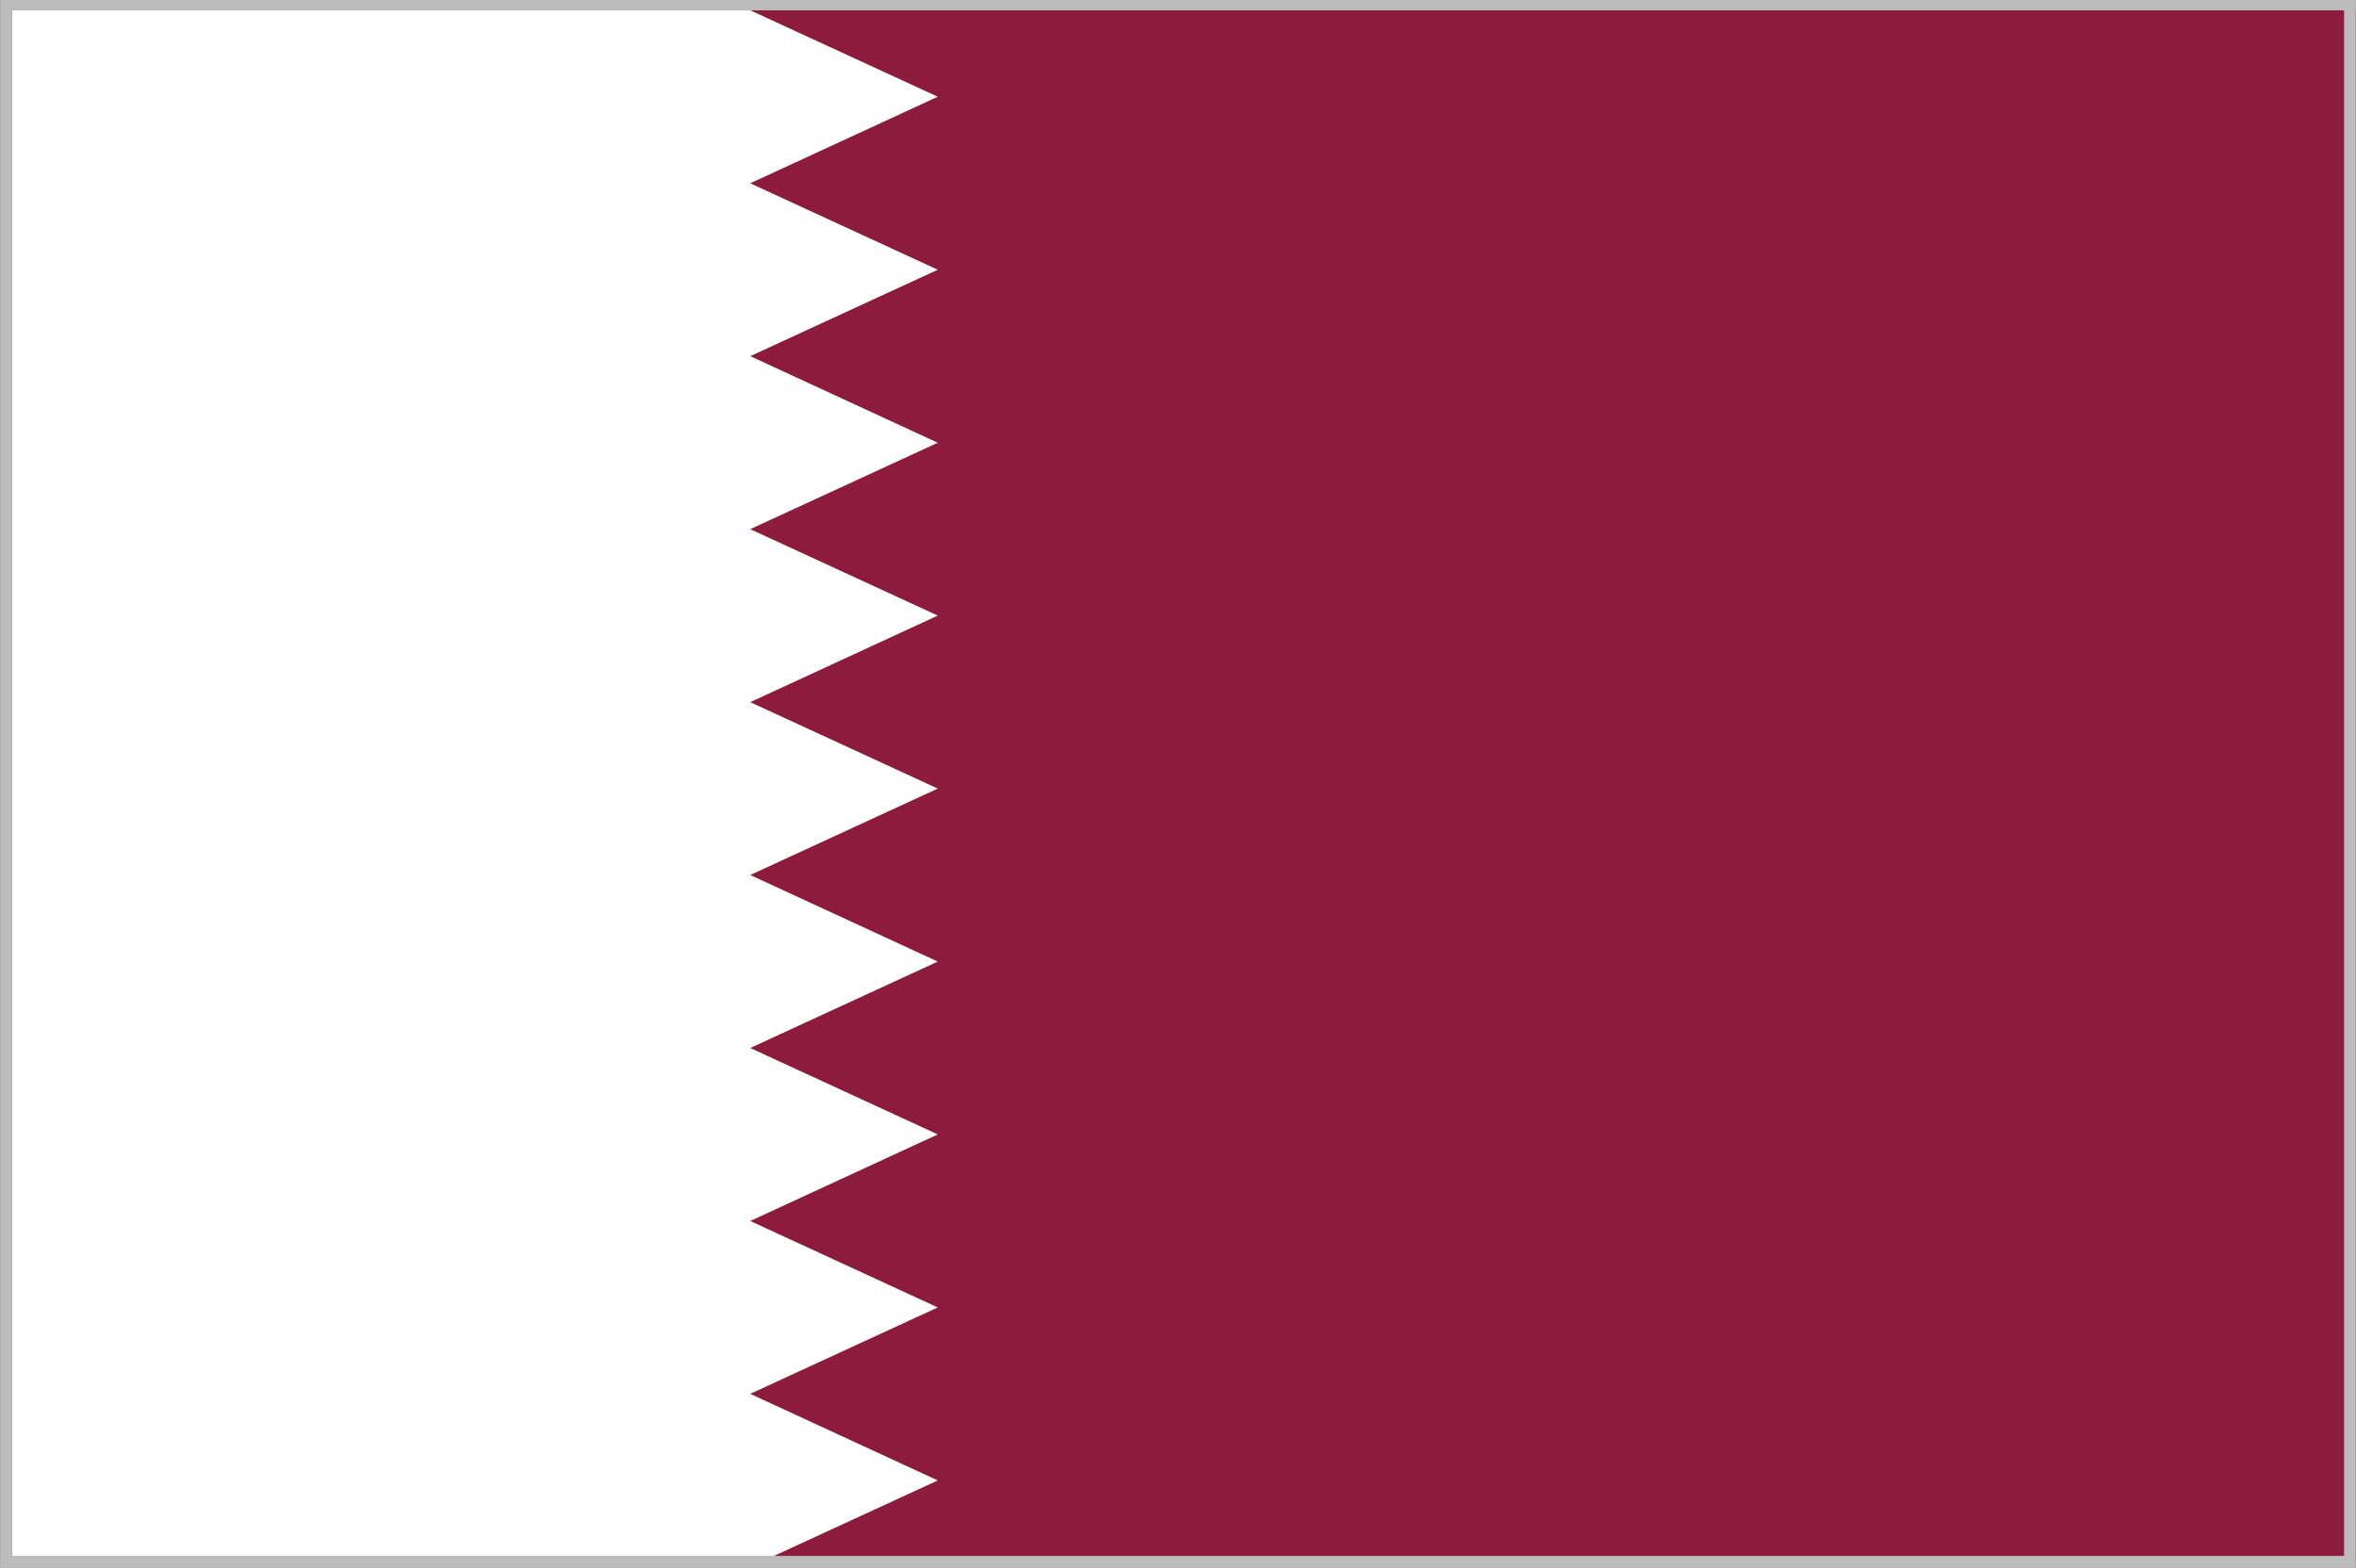 <?xml version="1.0" encoding="utf-8"?>
<!-- Generator: Adobe Illustrator 24.1.2, SVG Export Plug-In . SVG Version: 6.00 Build 0)  -->
<svg version="1.1" id="Слой_1" xmlns="http://www.w3.org/2000/svg" xmlns:xlink="http://www.w3.org/1999/xlink" x="0px" y="0px"
	 width="100px" height="66.545px" viewBox="0 0 100 66.545" style="enable-background:new 0 0 100 66.545;"
	 xml:space="preserve">
<rect x="0" y="0" width="100" height="66.545" fill="#808080" stroke="none"/>
<g>
	<g>
		<defs>
			<rect id="SVGID_1_" x="0.506" y="0.438" width="99.494" height="66.073"/>
		</defs>
		<clipPath id="SVGID_2_">
			<use xlink:href="#SVGID_1_"  style="overflow:visible;"/>
		</clipPath>
		<rect x="0.506" y="0.437" style="clip-path:url(#SVGID_2_);fill:#8D1B3D;" width="99.494" height="66.074"/>
		<polygon style="clip-path:url(#SVGID_2_);fill:#FFFFFF;" points="0.506,0.437 0.506,66.511 31.843,66.511 
			39.803,62.843 31.843,59.167 39.803,55.499 31.843,51.83 39.803,48.155 
			31.843,44.486 39.803,40.818 31.843,37.143 39.803,33.474 31.843,29.806 
			39.803,26.131 31.843,22.462 39.803,18.794 31.843,15.118 39.803,11.45 
			31.843,7.781 39.803,4.106 31.843,0.437 		"/>
	</g>
</g>
<g>
	<path style="fill:#BCBCBC;" d="M99.494,0.438v65.608H0.506V0.438H99.494 M99.994-0.062H0.006
		v66.608h99.987V-0.062L99.994-0.062z"/>
</g>
</svg>
